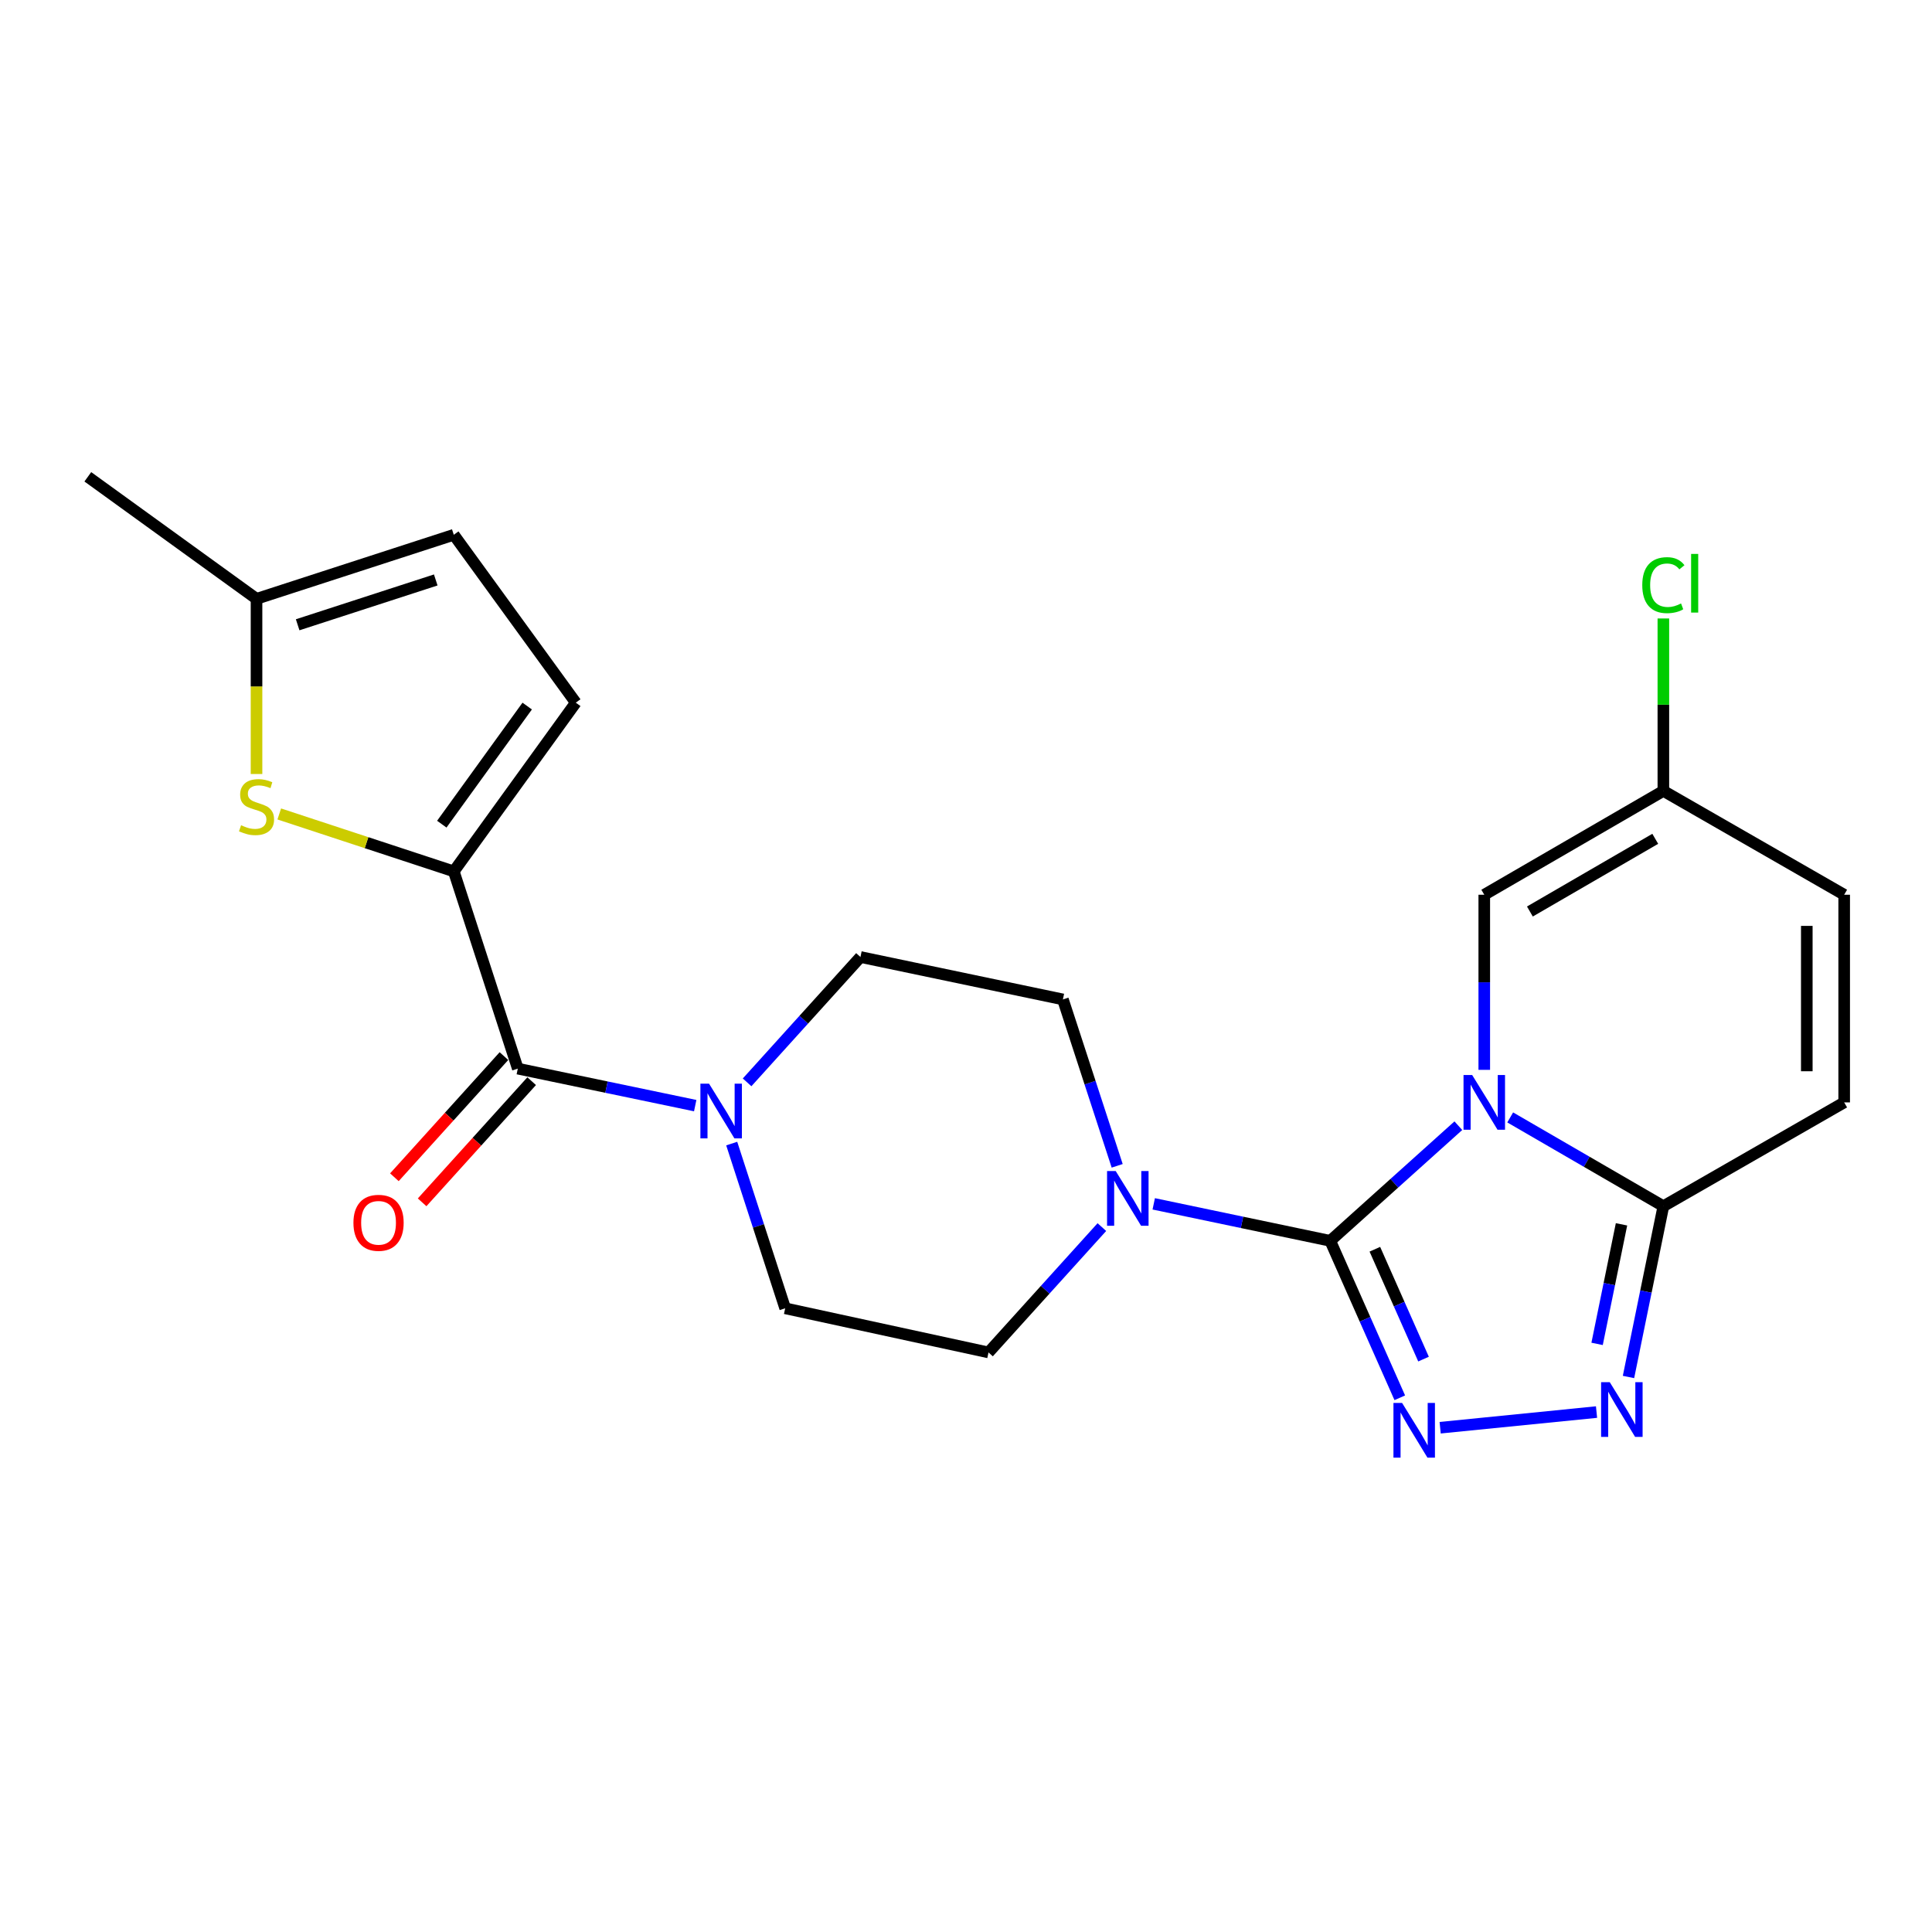 <?xml version='1.0' encoding='iso-8859-1'?>
<svg version='1.1' baseProfile='full'
              xmlns='http://www.w3.org/2000/svg'
                      xmlns:rdkit='http://www.rdkit.org/xml'
                      xmlns:xlink='http://www.w3.org/1999/xlink'
                  xml:space='preserve'
width='1000px' height='1000px' viewBox='0 0 1000 1000'>
<!-- END OF HEADER -->
<rect style='opacity:1.0;fill:#FFFFFF;stroke:none' width='1000' height='1000' x='0' y='0'> </rect>
<path class='bond-0' d='M 754.838,582.661 L 721.686,612.46' style='fill:none;fill-rule:evenodd;stroke:#0000FF;stroke-width:6px;stroke-linecap:butt;stroke-linejoin:miter;stroke-opacity:1' />
<path class='bond-0' d='M 721.686,612.46 L 688.535,642.259' style='fill:none;fill-rule:evenodd;stroke:#000000;stroke-width:6px;stroke-linecap:butt;stroke-linejoin:miter;stroke-opacity:1' />
<path class='bond-2' d='M 781.676,578.376 L 821.316,601.352' style='fill:none;fill-rule:evenodd;stroke:#0000FF;stroke-width:6px;stroke-linecap:butt;stroke-linejoin:miter;stroke-opacity:1' />
<path class='bond-2' d='M 821.316,601.352 L 860.955,624.328' style='fill:none;fill-rule:evenodd;stroke:#000000;stroke-width:6px;stroke-linecap:butt;stroke-linejoin:miter;stroke-opacity:1' />
<path class='bond-8' d='M 768.257,553.752 L 768.257,508.436' style='fill:none;fill-rule:evenodd;stroke:#0000FF;stroke-width:6px;stroke-linecap:butt;stroke-linejoin:miter;stroke-opacity:1' />
<path class='bond-8' d='M 768.257,508.436 L 768.257,463.119' style='fill:none;fill-rule:evenodd;stroke:#000000;stroke-width:6px;stroke-linecap:butt;stroke-linejoin:miter;stroke-opacity:1' />
<path class='bond-1' d='M 688.535,642.259 L 706.53,682.874' style='fill:none;fill-rule:evenodd;stroke:#000000;stroke-width:6px;stroke-linecap:butt;stroke-linejoin:miter;stroke-opacity:1' />
<path class='bond-1' d='M 706.53,682.874 L 724.525,723.49' style='fill:none;fill-rule:evenodd;stroke:#0000FF;stroke-width:6px;stroke-linecap:butt;stroke-linejoin:miter;stroke-opacity:1' />
<path class='bond-1' d='M 711.625,646.605 L 724.221,675.036' style='fill:none;fill-rule:evenodd;stroke:#000000;stroke-width:6px;stroke-linecap:butt;stroke-linejoin:miter;stroke-opacity:1' />
<path class='bond-1' d='M 724.221,675.036 L 736.818,703.467' style='fill:none;fill-rule:evenodd;stroke:#0000FF;stroke-width:6px;stroke-linecap:butt;stroke-linejoin:miter;stroke-opacity:1' />
<path class='bond-6' d='M 688.535,642.259 L 642.853,632.684' style='fill:none;fill-rule:evenodd;stroke:#000000;stroke-width:6px;stroke-linecap:butt;stroke-linejoin:miter;stroke-opacity:1' />
<path class='bond-6' d='M 642.853,632.684 L 597.17,623.108' style='fill:none;fill-rule:evenodd;stroke:#0000FF;stroke-width:6px;stroke-linecap:butt;stroke-linejoin:miter;stroke-opacity:1' />
<path class='bond-23' d='M 745.427,738.986 L 826.363,730.883' style='fill:none;fill-rule:evenodd;stroke:#0000FF;stroke-width:6px;stroke-linecap:butt;stroke-linejoin:miter;stroke-opacity:1' />
<path class='bond-3' d='M 860.955,624.328 L 851.93,668.526' style='fill:none;fill-rule:evenodd;stroke:#000000;stroke-width:6px;stroke-linecap:butt;stroke-linejoin:miter;stroke-opacity:1' />
<path class='bond-3' d='M 851.93,668.526 L 842.906,712.725' style='fill:none;fill-rule:evenodd;stroke:#0000FF;stroke-width:6px;stroke-linecap:butt;stroke-linejoin:miter;stroke-opacity:1' />
<path class='bond-3' d='M 839.289,633.716 L 832.971,664.655' style='fill:none;fill-rule:evenodd;stroke:#000000;stroke-width:6px;stroke-linecap:butt;stroke-linejoin:miter;stroke-opacity:1' />
<path class='bond-3' d='M 832.971,664.655 L 826.654,695.595' style='fill:none;fill-rule:evenodd;stroke:#0000FF;stroke-width:6px;stroke-linecap:butt;stroke-linejoin:miter;stroke-opacity:1' />
<path class='bond-11' d='M 860.955,624.328 L 954.545,570.599' style='fill:none;fill-rule:evenodd;stroke:#000000;stroke-width:6px;stroke-linecap:butt;stroke-linejoin:miter;stroke-opacity:1' />
<path class='bond-4' d='M 234.882,451.026 L 268.013,553.119' style='fill:none;fill-rule:evenodd;stroke:#000000;stroke-width:6px;stroke-linecap:butt;stroke-linejoin:miter;stroke-opacity:1' />
<path class='bond-7' d='M 234.882,451.026 L 189.713,436.164' style='fill:none;fill-rule:evenodd;stroke:#000000;stroke-width:6px;stroke-linecap:butt;stroke-linejoin:miter;stroke-opacity:1' />
<path class='bond-7' d='M 189.713,436.164 L 144.545,421.303' style='fill:none;fill-rule:evenodd;stroke:#CCCC00;stroke-width:6px;stroke-linecap:butt;stroke-linejoin:miter;stroke-opacity:1' />
<path class='bond-10' d='M 234.882,451.026 L 298.028,363.703' style='fill:none;fill-rule:evenodd;stroke:#000000;stroke-width:6px;stroke-linecap:butt;stroke-linejoin:miter;stroke-opacity:1' />
<path class='bond-10' d='M 228.674,426.588 L 272.876,365.462' style='fill:none;fill-rule:evenodd;stroke:#000000;stroke-width:6px;stroke-linecap:butt;stroke-linejoin:miter;stroke-opacity:1' />
<path class='bond-5' d='M 268.013,553.119 L 313.926,562.695' style='fill:none;fill-rule:evenodd;stroke:#000000;stroke-width:6px;stroke-linecap:butt;stroke-linejoin:miter;stroke-opacity:1' />
<path class='bond-5' d='M 313.926,562.695 L 359.839,572.27' style='fill:none;fill-rule:evenodd;stroke:#0000FF;stroke-width:6px;stroke-linecap:butt;stroke-linejoin:miter;stroke-opacity:1' />
<path class='bond-20' d='M 260.837,546.63 L 232.485,577.988' style='fill:none;fill-rule:evenodd;stroke:#000000;stroke-width:6px;stroke-linecap:butt;stroke-linejoin:miter;stroke-opacity:1' />
<path class='bond-20' d='M 232.485,577.988 L 204.134,609.346' style='fill:none;fill-rule:evenodd;stroke:#FF0000;stroke-width:6px;stroke-linecap:butt;stroke-linejoin:miter;stroke-opacity:1' />
<path class='bond-20' d='M 275.19,559.608 L 246.839,590.966' style='fill:none;fill-rule:evenodd;stroke:#000000;stroke-width:6px;stroke-linecap:butt;stroke-linejoin:miter;stroke-opacity:1' />
<path class='bond-20' d='M 246.839,590.966 L 218.487,622.323' style='fill:none;fill-rule:evenodd;stroke:#FF0000;stroke-width:6px;stroke-linecap:butt;stroke-linejoin:miter;stroke-opacity:1' />
<path class='bond-16' d='M 578.252,603.428 L 564.206,560.364' style='fill:none;fill-rule:evenodd;stroke:#0000FF;stroke-width:6px;stroke-linecap:butt;stroke-linejoin:miter;stroke-opacity:1' />
<path class='bond-16' d='M 564.206,560.364 L 550.16,517.3' style='fill:none;fill-rule:evenodd;stroke:#000000;stroke-width:6px;stroke-linecap:butt;stroke-linejoin:miter;stroke-opacity:1' />
<path class='bond-17' d='M 570.327,635.143 L 540.99,667.581' style='fill:none;fill-rule:evenodd;stroke:#0000FF;stroke-width:6px;stroke-linecap:butt;stroke-linejoin:miter;stroke-opacity:1' />
<path class='bond-17' d='M 540.99,667.581 L 511.653,700.019' style='fill:none;fill-rule:evenodd;stroke:#000000;stroke-width:6px;stroke-linecap:butt;stroke-linejoin:miter;stroke-opacity:1' />
<path class='bond-13' d='M 132.777,400.625 L 132.777,355.288' style='fill:none;fill-rule:evenodd;stroke:#CCCC00;stroke-width:6px;stroke-linecap:butt;stroke-linejoin:miter;stroke-opacity:1' />
<path class='bond-13' d='M 132.777,355.288 L 132.777,309.952' style='fill:none;fill-rule:evenodd;stroke:#000000;stroke-width:6px;stroke-linecap:butt;stroke-linejoin:miter;stroke-opacity:1' />
<path class='bond-12' d='M 768.257,463.119 L 860.955,409.369' style='fill:none;fill-rule:evenodd;stroke:#000000;stroke-width:6px;stroke-linecap:butt;stroke-linejoin:miter;stroke-opacity:1' />
<path class='bond-12' d='M 791.868,471.796 L 856.757,434.171' style='fill:none;fill-rule:evenodd;stroke:#000000;stroke-width:6px;stroke-linecap:butt;stroke-linejoin:miter;stroke-opacity:1' />
<path class='bond-9' d='M 378.735,591.914 L 392.572,634.545' style='fill:none;fill-rule:evenodd;stroke:#0000FF;stroke-width:6px;stroke-linecap:butt;stroke-linejoin:miter;stroke-opacity:1' />
<path class='bond-9' d='M 392.572,634.545 L 406.41,677.175' style='fill:none;fill-rule:evenodd;stroke:#000000;stroke-width:6px;stroke-linecap:butt;stroke-linejoin:miter;stroke-opacity:1' />
<path class='bond-25' d='M 386.695,560.224 L 416.031,527.786' style='fill:none;fill-rule:evenodd;stroke:#0000FF;stroke-width:6px;stroke-linecap:butt;stroke-linejoin:miter;stroke-opacity:1' />
<path class='bond-25' d='M 416.031,527.786 L 445.368,495.348' style='fill:none;fill-rule:evenodd;stroke:#000000;stroke-width:6px;stroke-linecap:butt;stroke-linejoin:miter;stroke-opacity:1' />
<path class='bond-14' d='M 298.028,363.703 L 234.882,276.81' style='fill:none;fill-rule:evenodd;stroke:#000000;stroke-width:6px;stroke-linecap:butt;stroke-linejoin:miter;stroke-opacity:1' />
<path class='bond-24' d='M 954.545,570.599 L 954.545,463.119' style='fill:none;fill-rule:evenodd;stroke:#000000;stroke-width:6px;stroke-linecap:butt;stroke-linejoin:miter;stroke-opacity:1' />
<path class='bond-24' d='M 935.195,554.477 L 935.195,479.241' style='fill:none;fill-rule:evenodd;stroke:#000000;stroke-width:6px;stroke-linecap:butt;stroke-linejoin:miter;stroke-opacity:1' />
<path class='bond-15' d='M 860.955,409.369 L 954.545,463.119' style='fill:none;fill-rule:evenodd;stroke:#000000;stroke-width:6px;stroke-linecap:butt;stroke-linejoin:miter;stroke-opacity:1' />
<path class='bond-21' d='M 860.955,409.369 L 860.955,364.743' style='fill:none;fill-rule:evenodd;stroke:#000000;stroke-width:6px;stroke-linecap:butt;stroke-linejoin:miter;stroke-opacity:1' />
<path class='bond-21' d='M 860.955,364.743 L 860.955,320.117' style='fill:none;fill-rule:evenodd;stroke:#00CC00;stroke-width:6px;stroke-linecap:butt;stroke-linejoin:miter;stroke-opacity:1' />
<path class='bond-22' d='M 132.777,309.952 L 45.455,246.796' style='fill:none;fill-rule:evenodd;stroke:#000000;stroke-width:6px;stroke-linecap:butt;stroke-linejoin:miter;stroke-opacity:1' />
<path class='bond-26' d='M 132.777,309.952 L 234.882,276.81' style='fill:none;fill-rule:evenodd;stroke:#000000;stroke-width:6px;stroke-linecap:butt;stroke-linejoin:miter;stroke-opacity:1' />
<path class='bond-26' d='M 154.067,323.386 L 225.54,300.186' style='fill:none;fill-rule:evenodd;stroke:#000000;stroke-width:6px;stroke-linecap:butt;stroke-linejoin:miter;stroke-opacity:1' />
<path class='bond-18' d='M 550.16,517.3 L 445.368,495.348' style='fill:none;fill-rule:evenodd;stroke:#000000;stroke-width:6px;stroke-linecap:butt;stroke-linejoin:miter;stroke-opacity:1' />
<path class='bond-19' d='M 511.653,700.019 L 406.41,677.175' style='fill:none;fill-rule:evenodd;stroke:#000000;stroke-width:6px;stroke-linecap:butt;stroke-linejoin:miter;stroke-opacity:1' />
<path  class='atom-0' d='M 761.997 556.439
L 771.277 571.439
Q 772.197 572.919, 773.677 575.599
Q 775.157 578.279, 775.237 578.439
L 775.237 556.439
L 778.997 556.439
L 778.997 584.759
L 775.117 584.759
L 765.157 568.359
Q 763.997 566.439, 762.757 564.239
Q 761.557 562.039, 761.197 561.359
L 761.197 584.759
L 757.517 584.759
L 757.517 556.439
L 761.997 556.439
' fill='#0000FF'/>
<path  class='atom-2' d='M 725.727 726.172
L 735.007 741.172
Q 735.927 742.652, 737.407 745.332
Q 738.887 748.012, 738.967 748.172
L 738.967 726.172
L 742.727 726.172
L 742.727 754.492
L 738.847 754.492
L 728.887 738.092
Q 727.727 736.172, 726.487 733.972
Q 725.287 731.772, 724.927 731.092
L 724.927 754.492
L 721.247 754.492
L 721.247 726.172
L 725.727 726.172
' fill='#0000FF'/>
<path  class='atom-4' d='M 833.206 715.411
L 842.486 730.411
Q 843.406 731.891, 844.886 734.571
Q 846.366 737.251, 846.446 737.411
L 846.446 715.411
L 850.206 715.411
L 850.206 743.731
L 846.326 743.731
L 836.366 727.331
Q 835.206 725.411, 833.966 723.211
Q 832.766 721.011, 832.406 720.331
L 832.406 743.731
L 828.726 743.731
L 828.726 715.411
L 833.206 715.411
' fill='#0000FF'/>
<path  class='atom-7' d='M 577.494 606.136
L 586.774 621.136
Q 587.694 622.616, 589.174 625.296
Q 590.654 627.976, 590.734 628.136
L 590.734 606.136
L 594.494 606.136
L 594.494 634.456
L 590.614 634.456
L 580.654 618.056
Q 579.494 616.136, 578.254 613.936
Q 577.054 611.736, 576.694 611.056
L 576.694 634.456
L 573.014 634.456
L 573.014 606.136
L 577.494 606.136
' fill='#0000FF'/>
<path  class='atom-8' d='M 124.777 427.152
Q 125.097 427.272, 126.417 427.832
Q 127.737 428.392, 129.177 428.752
Q 130.657 429.072, 132.097 429.072
Q 134.777 429.072, 136.337 427.792
Q 137.897 426.472, 137.897 424.192
Q 137.897 422.632, 137.097 421.672
Q 136.337 420.712, 135.137 420.192
Q 133.937 419.672, 131.937 419.072
Q 129.417 418.312, 127.897 417.592
Q 126.417 416.872, 125.337 415.352
Q 124.297 413.832, 124.297 411.272
Q 124.297 407.712, 126.697 405.512
Q 129.137 403.312, 133.937 403.312
Q 137.217 403.312, 140.937 404.872
L 140.017 407.952
Q 136.617 406.552, 134.057 406.552
Q 131.297 406.552, 129.777 407.712
Q 128.257 408.832, 128.297 410.792
Q 128.297 412.312, 129.057 413.232
Q 129.857 414.152, 130.977 414.672
Q 132.137 415.192, 134.057 415.792
Q 136.617 416.592, 138.137 417.392
Q 139.657 418.192, 140.737 419.832
Q 141.857 421.432, 141.857 424.192
Q 141.857 428.112, 139.217 430.232
Q 136.617 432.312, 132.257 432.312
Q 129.737 432.312, 127.817 431.752
Q 125.937 431.232, 123.697 430.312
L 124.777 427.152
' fill='#CCCC00'/>
<path  class='atom-10' d='M 367.007 560.911
L 376.287 575.911
Q 377.207 577.391, 378.687 580.071
Q 380.167 582.751, 380.247 582.911
L 380.247 560.911
L 384.007 560.911
L 384.007 589.231
L 380.127 589.231
L 370.167 572.831
Q 369.007 570.911, 367.767 568.711
Q 366.567 566.511, 366.207 565.831
L 366.207 589.231
L 362.527 589.231
L 362.527 560.911
L 367.007 560.911
' fill='#0000FF'/>
<path  class='atom-21' d='M 182.934 632.922
Q 182.934 626.122, 186.294 622.322
Q 189.654 618.522, 195.934 618.522
Q 202.214 618.522, 205.574 622.322
Q 208.934 626.122, 208.934 632.922
Q 208.934 639.802, 205.534 643.722
Q 202.134 647.602, 195.934 647.602
Q 189.694 647.602, 186.294 643.722
Q 182.934 639.842, 182.934 632.922
M 195.934 644.402
Q 200.254 644.402, 202.574 641.522
Q 204.934 638.602, 204.934 632.922
Q 204.934 627.362, 202.574 624.562
Q 200.254 621.722, 195.934 621.722
Q 191.614 621.722, 189.254 624.522
Q 186.934 627.322, 186.934 632.922
Q 186.934 638.642, 189.254 641.522
Q 191.614 644.402, 195.934 644.402
' fill='#FF0000'/>
<path  class='atom-22' d='M 850.035 302.87
Q 850.035 295.83, 853.315 292.15
Q 856.635 288.43, 862.915 288.43
Q 868.755 288.43, 871.875 292.55
L 869.235 294.71
Q 866.955 291.71, 862.915 291.71
Q 858.635 291.71, 856.355 294.59
Q 854.115 297.43, 854.115 302.87
Q 854.115 308.47, 856.435 311.35
Q 858.795 314.23, 863.355 314.23
Q 866.475 314.23, 870.115 312.35
L 871.235 315.35
Q 869.755 316.31, 867.515 316.87
Q 865.275 317.43, 862.795 317.43
Q 856.635 317.43, 853.315 313.67
Q 850.035 309.91, 850.035 302.87
' fill='#00CC00'/>
<path  class='atom-22' d='M 875.315 286.71
L 878.995 286.71
L 878.995 317.07
L 875.315 317.07
L 875.315 286.71
' fill='#00CC00'/>
</svg>
